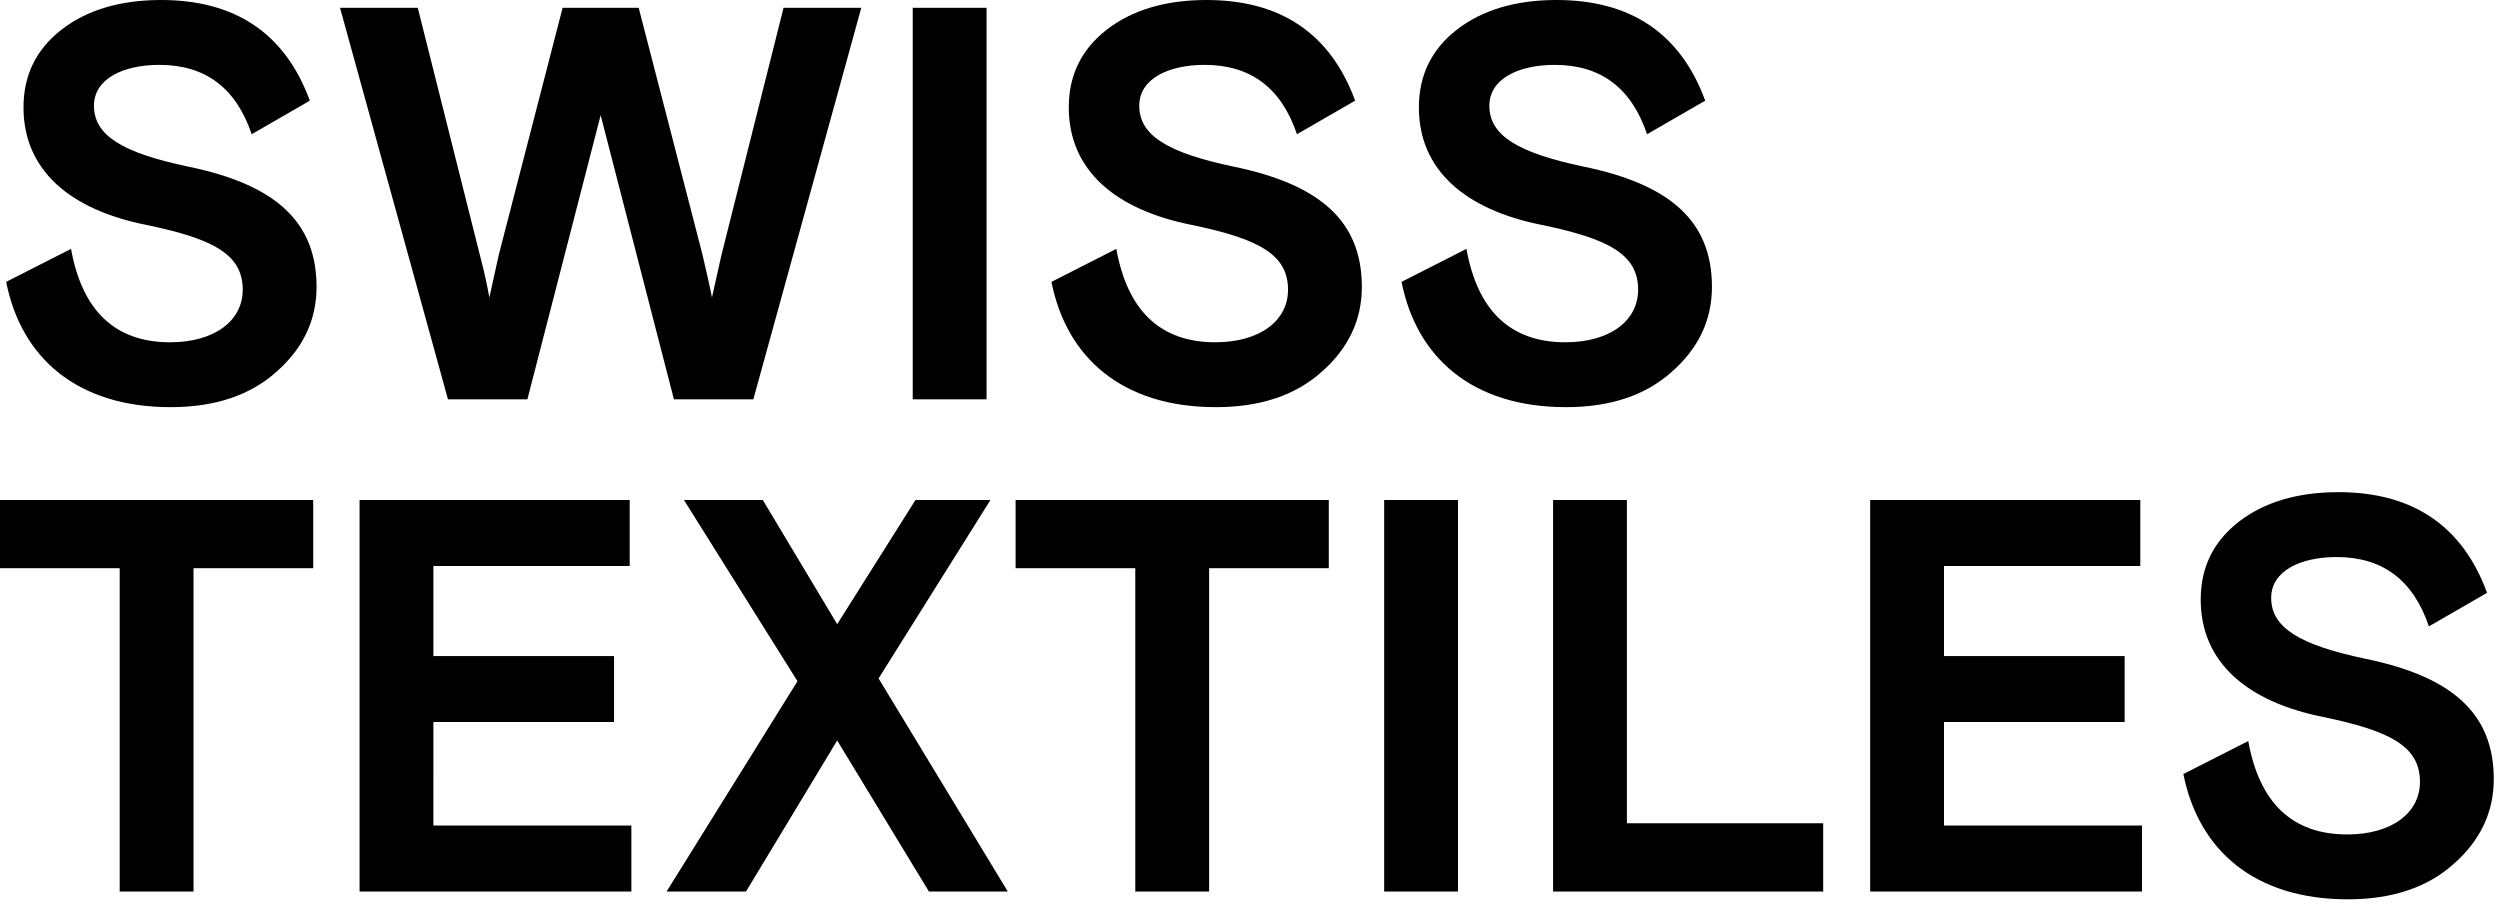 <svg xmlns="http://www.w3.org/2000/svg" width="298" height="108" fill="none"><path fill="#000" d="M14.267 67.733v38.534h8.8V67.733h14.267V59.6H0v8.133h14.267Zm60.993 38.534V98.4h-23.6V86.066h21.534V78.2H51.66V67.466h23.4V59.6h-32.2v46.667h32.4ZM81.527 59.6 95.06 81.2l-15.6 25.067h9.466l10.867-18 10.933 18h9.4l-15.4-25.4L118.06 59.6h-8.934l-9.333 14.8-8.867-14.8h-9.4Zm53.8 8.133v38.534h8.8V67.733h14.266V59.6H121.06v8.133h14.267Zm38.465-8.133h-8.8v46.667h8.8V59.6Zm43.533 46.667v-8.134h-23.4V59.6h-8.8v46.667h32.2Zm37.999 0V98.4h-23.6V86.066h21.533V78.2h-21.533V67.466h23.4V59.6h-32.2v46.667h32.4Zm15.4-35c0-3.2 3.467-4.867 7.8-4.867 5.467 0 9.133 2.733 11 8.266l6.933-4c-2.933-8-8.866-12-17.733-12-4.867 0-8.867 1.201-11.867 3.534-3 2.334-4.533 5.4-4.533 9.266 0 7.534 5.6 12.2 14.6 14 8.067 1.667 11.533 3.534 11.533 7.734 0 3.734-3.4 6.266-8.666 6.266-6.534 0-10.467-3.733-11.8-11.133l-7.734 3.934c1.8 9.066 8.467 14.933 19.6 14.933 5.267 0 9.467-1.401 12.6-4.2 3.2-2.8 4.8-6.2 4.8-10.133 0-7.8-4.933-12.2-15.266-14.333-7.934-1.667-11.267-3.735-11.267-7.267ZM11.2 12.6c0-3.2 3.466-4.867 7.8-4.867 5.466 0 9.133 2.734 11 8.267l6.932-4C34 4 28.066 0 19.2 0c-4.866 0-8.866 1.2-11.866 3.533-3 2.334-4.533 5.4-4.533 9.267 0 7.533 5.6 12.2 14.6 14 8.066 1.667 11.532 3.533 11.532 7.733 0 3.733-3.4 6.267-8.666 6.267-6.533 0-10.466-3.733-11.8-11.133L.734 33.599c1.8 9.068 8.466 14.934 19.6 14.934 5.266 0 9.466-1.4 12.6-4.2 3.2-2.8 4.8-6.2 4.8-10.133 0-7.8-4.933-12.2-15.267-14.333C14.533 18.2 11.2 16.133 11.2 12.599Zm51.665 35 8.733-33.867L80.332 47.6h9.466L102.665.932h-9.267l-7.4 29.467-1.133 5.067c-.2-1.134-.6-2.8-1.134-5.134l-7.6-29.4h-9.067l-7.599 29.4-1.133 5.134c-.2-1.134-.534-2.8-1.134-5.067L49.798.933h-9.267l12.867 46.666h9.466ZM117.597.932h-8.8v46.666h8.8V.934ZM135.799 12.6c0-3.2 3.465-4.867 7.798-4.867 5.468 0 9.135 2.734 11 8.267l6.935-4c-2.935-8-8.868-12-17.733-12-4.868 0-8.868 1.2-11.868 3.533-3 2.334-4.533 5.4-4.533 9.267 0 7.533 5.6 12.2 14.601 14 8.066 1.667 11.533 3.533 11.533 7.733 0 3.733-3.4 6.267-8.667 6.267-6.533 0-10.466-3.733-11.8-11.133l-7.733 3.932c1.8 9.068 8.467 14.934 19.599 14.934 5.268 0 9.468-1.4 12.601-4.2 3.2-2.8 4.799-6.2 4.799-10.133 0-7.8-4.932-12.2-15.266-14.333-7.933-1.667-11.266-3.734-11.266-7.268Zm41.732 0c0-3.2 3.465-4.867 7.798-4.867 5.468 0 9.135 2.734 11 8.267l6.934-4c-2.934-8-8.866-12-17.732-12-4.868 0-8.868 1.2-11.868 3.533-3 2.334-4.532 5.4-4.532 9.267 0 7.533 5.6 12.2 14.6 14 8.066 1.667 11.532 3.533 11.532 7.733 0 3.733-3.399 6.267-8.667 6.267-6.532 0-10.465-3.733-11.799-11.133l-7.733 3.932c1.8 9.068 8.467 14.934 19.599 14.934 5.266 0 9.468-1.4 12.6-4.2 3.201-2.8 4.801-6.2 4.801-10.133 0-7.8-4.933-12.2-15.267-14.333-7.933-1.667-11.266-3.734-11.266-7.268Z"/></svg>